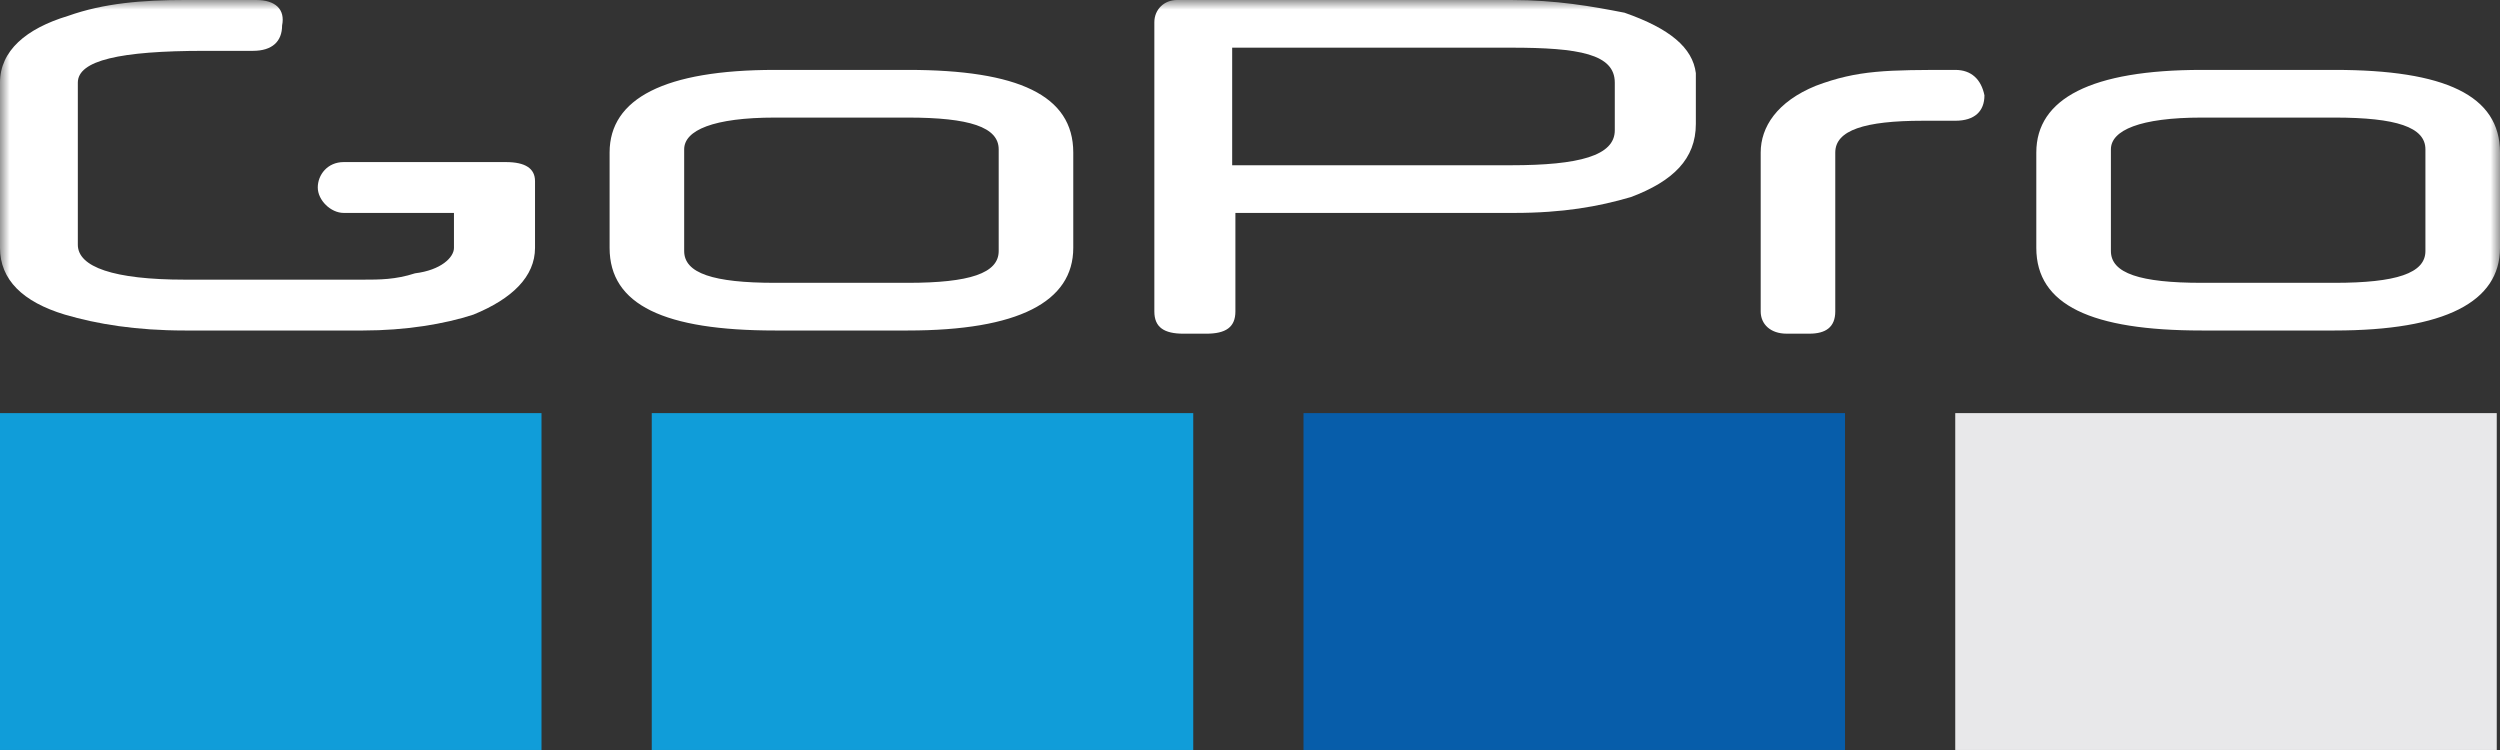 <svg xmlns="http://www.w3.org/2000/svg" width="130" height="39" viewBox="0 0 130 39" fill="none"><rect x="0" y="0" width="130" height="39" fill="#333333" stroke="none"/><g clip-path="url(#clip0_2167_3047)"><mask id="mask0_2167_3047" style="mask-type:luminance" maskUnits="userSpaceOnUse" x="0" y="0" width="130" height="39"><path d="M130 0H0V39H130V0Z" fill="white"></path></mask><g mask="url(#mask0_2167_3047)"><path d="M47.211 14.707H40.298C37.095 14.707 35.577 14.211 35.577 13.054V7.766C35.577 6.775 37.095 6.114 40.298 6.114H47.211C50.415 6.114 51.932 6.609 51.932 7.766V13.054C51.932 14.211 50.415 14.707 47.211 14.707ZM47.211 17.186C52.944 17.186 55.81 15.698 55.81 12.889V7.931C55.81 4.957 52.944 3.635 47.211 3.635H40.298C34.565 3.635 31.699 5.122 31.699 7.931V12.889C31.699 15.864 34.565 17.186 40.298 17.186H47.211Z" fill="white"></path></g><mask id="mask1_2167_3047" style="mask-type:luminance" maskUnits="userSpaceOnUse" x="0" y="0" width="130" height="39"><path d="M130 0H0V39H130V0Z" fill="white"></path></mask><g mask="url(#mask1_2167_3047)"><path d="M121.401 14.707H114.488C111.284 14.707 109.767 14.211 109.767 13.054V7.766C109.767 6.775 111.284 6.114 114.488 6.114H121.401C124.604 6.114 126.122 6.609 126.122 7.766V13.054C126.122 14.211 124.604 14.707 121.401 14.707ZM121.401 17.186C127.134 17.186 130 15.698 130 12.889V7.931C130 4.957 127.134 3.635 121.401 3.635H114.488C108.755 3.635 105.888 5.122 105.888 7.931V12.889C105.888 15.864 108.755 17.186 114.488 17.186H121.401Z" fill="white"></path></g><mask id="mask2_2167_3047" style="mask-type:luminance" maskUnits="userSpaceOnUse" x="0" y="0" width="130" height="39"><path d="M130 0H0V39H130V0Z" fill="white"></path></mask><g mask="url(#mask2_2167_3047)"><path d="M27.821 12.89V9.419C27.821 8.758 27.315 8.428 26.303 8.428H17.873C17.03 8.428 16.524 9.089 16.524 9.75C16.524 10.411 17.198 11.072 17.873 11.072H23.606V12.89C23.606 13.386 22.931 14.047 21.582 14.212C20.571 14.542 19.728 14.542 18.885 14.542H9.611C5.901 14.542 4.047 13.881 4.047 12.725V4.297C4.047 3.14 6.239 2.644 10.623 2.644H13.152C14.163 2.644 14.669 2.148 14.669 1.322C14.838 0.496 14.332 0 13.32 0H9.611C7.419 0 5.396 0.165 3.541 0.826C1.349 1.487 0 2.644 0 4.297V12.89C0 14.542 1.18 15.699 3.372 16.36C5.058 16.856 7.082 17.186 9.611 17.186H18.885C21.076 17.186 23.1 16.856 24.617 16.36C26.641 15.534 27.821 14.377 27.821 12.89Z" fill="white"></path></g><mask id="mask3_2167_3047" style="mask-type:luminance" maskUnits="userSpaceOnUse" x="0" y="0" width="130" height="39"><path d="M130 0H0V39H130V0Z" fill="white"></path></mask><g mask="url(#mask3_2167_3047)"><path d="M83.969 6.775C83.969 8.097 82.114 8.593 78.573 8.593H64.073V2.479H78.573C82.114 2.479 83.969 2.809 83.969 4.297V6.775ZM84.475 0.661C82.788 0.331 80.934 0 78.573 0H61.206C60.532 0 60.026 0.496 60.026 1.157V16.195C60.026 17.021 60.532 17.352 61.543 17.352H62.724C63.735 17.352 64.241 17.021 64.241 16.195V11.072H78.742C81.271 11.072 83.126 10.742 84.812 10.246C87.004 9.419 88.184 8.263 88.184 6.445V3.801C88.016 2.479 86.835 1.487 84.475 0.661Z" fill="white"></path></g><mask id="mask4_2167_3047" style="mask-type:luminance" maskUnits="userSpaceOnUse" x="0" y="0" width="130" height="39"><path d="M130 0H0V39H130V0Z" fill="white"></path></mask><g mask="url(#mask4_2167_3047)"><path d="M101.673 3.635C98.132 3.635 96.615 3.635 94.423 4.461C92.4 5.287 91.556 6.609 91.556 7.931V16.194C91.556 16.855 92.062 17.351 92.905 17.351H94.086C94.929 17.351 95.434 17.02 95.434 16.194V7.931C95.434 6.775 96.952 6.279 99.987 6.279H101.673C102.685 6.279 103.191 5.783 103.191 4.957C103.022 4.131 102.516 3.635 101.673 3.635Z" fill="white"></path></g><path d="M28.158 21.482H0V38.999H28.158V21.482Z" fill="#109DD9"></path><path d="M62.049 21.482H33.891V38.999H62.049V21.482Z" fill="#109DD9"></path><path d="M95.941 21.482H67.782V38.999H95.941V21.482Z" fill="#075DAA"></path><path d="M129.831 21.482H101.673V38.999H129.831V21.482Z" fill="#E8E8EA"></path></g><defs><clipPath id="clip0_2167_3047"><rect width="130" height="39" fill="white"></rect></clipPath></defs></svg>